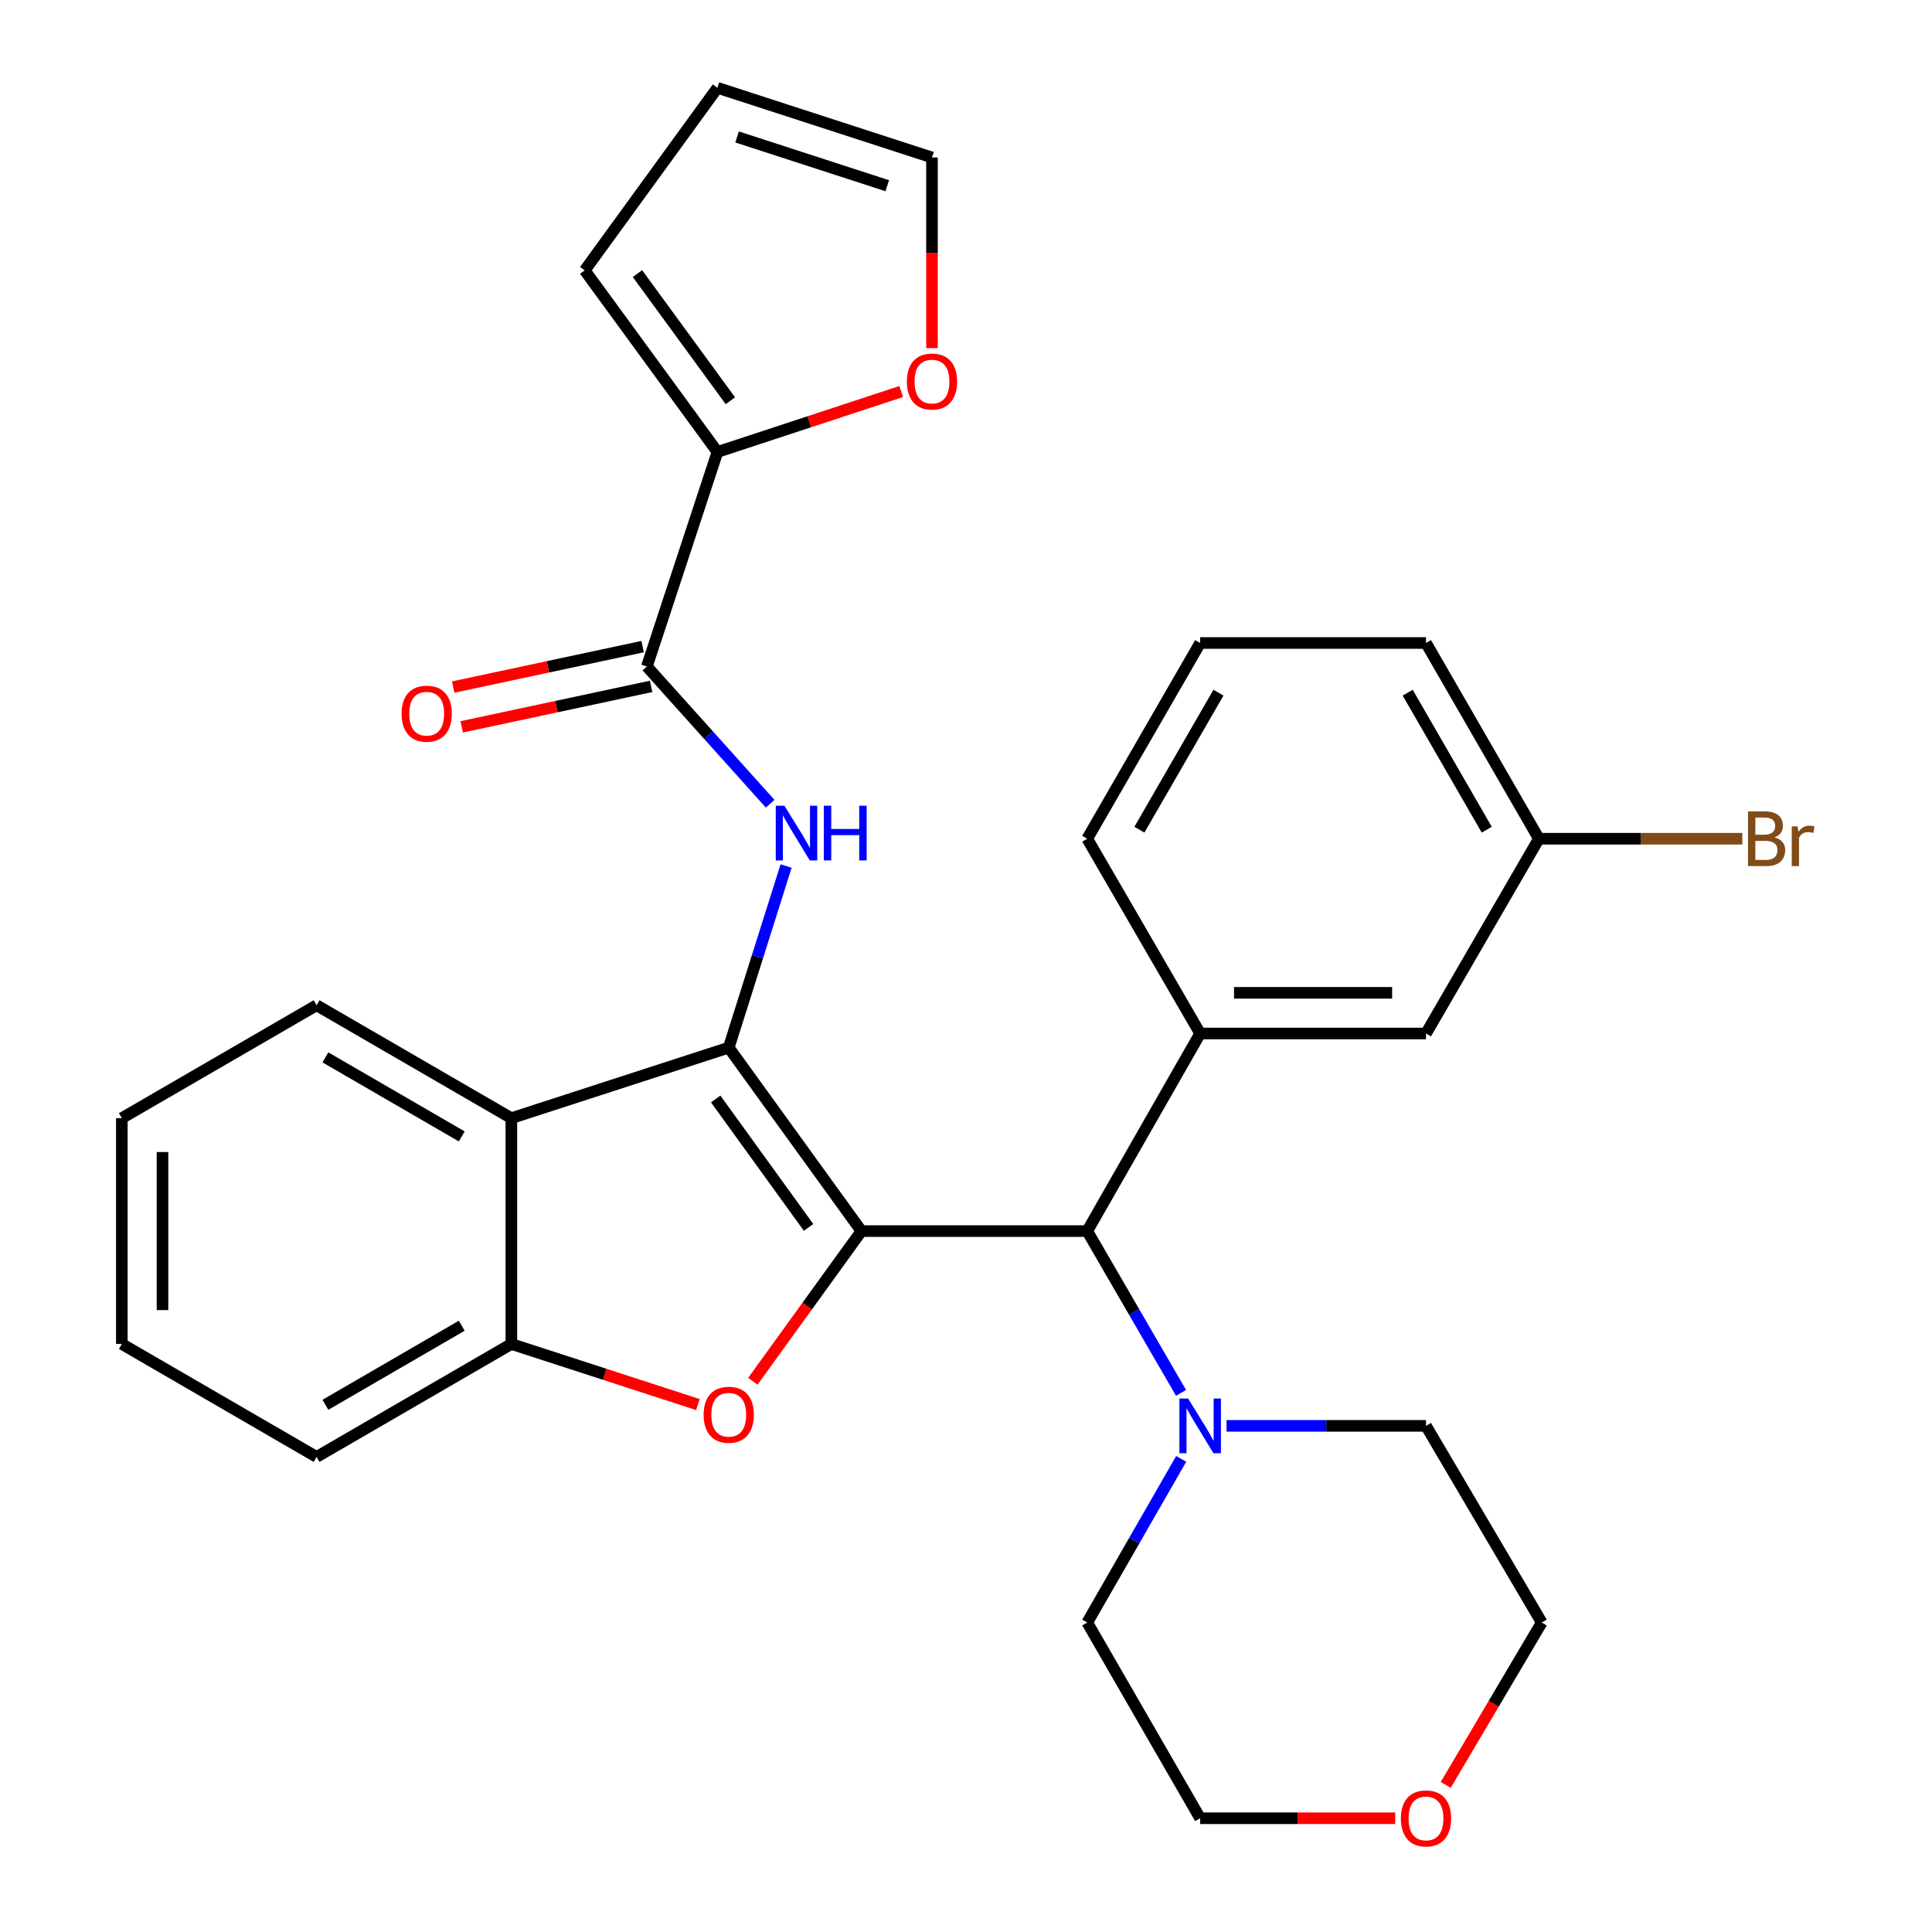 <?xml version='1.0' encoding='iso-8859-1'?>
<svg version='1.1' baseProfile='full'
              xmlns='http://www.w3.org/2000/svg'
                      xmlns:rdkit='http://www.rdkit.org/xml'
                      xmlns:xlink='http://www.w3.org/1999/xlink'
                  xml:space='preserve'
width='1000px' height='1000px' viewBox='0 0 1000 1000'>
<!-- END OF HEADER -->
<rect style='opacity:1.0;fill:#FFFFFF;stroke:none' width='1000' height='1000' x='0' y='0'> </rect>
<path class='bond-0' d='M 445.87,637.211 L 377.197,542.248' style='fill:none;fill-rule:evenodd;stroke:#000000;stroke-width:6px;stroke-linecap:butt;stroke-linejoin:miter;stroke-opacity:1' />
<path class='bond-0' d='M 418.511,635.302 L 370.44,568.828' style='fill:none;fill-rule:evenodd;stroke:#000000;stroke-width:6px;stroke-linecap:butt;stroke-linejoin:miter;stroke-opacity:1' />
<path class='bond-1' d='M 445.87,637.211 L 417.77,676.074' style='fill:none;fill-rule:evenodd;stroke:#000000;stroke-width:6px;stroke-linecap:butt;stroke-linejoin:miter;stroke-opacity:1' />
<path class='bond-1' d='M 417.77,676.074 L 389.67,714.937' style='fill:none;fill-rule:evenodd;stroke:#FF0000;stroke-width:6px;stroke-linecap:butt;stroke-linejoin:miter;stroke-opacity:1' />
<path class='bond-4' d='M 445.87,637.211 L 562.75,637.211' style='fill:none;fill-rule:evenodd;stroke:#000000;stroke-width:6px;stroke-linecap:butt;stroke-linejoin:miter;stroke-opacity:1' />
<path class='bond-2' d='M 377.197,542.248 L 392.038,495.256' style='fill:none;fill-rule:evenodd;stroke:#000000;stroke-width:6px;stroke-linecap:butt;stroke-linejoin:miter;stroke-opacity:1' />
<path class='bond-2' d='M 392.038,495.256 L 406.879,448.263' style='fill:none;fill-rule:evenodd;stroke:#0000FF;stroke-width:6px;stroke-linecap:butt;stroke-linejoin:miter;stroke-opacity:1' />
<path class='bond-3' d='M 377.197,542.248 L 264.679,578.76' style='fill:none;fill-rule:evenodd;stroke:#000000;stroke-width:6px;stroke-linecap:butt;stroke-linejoin:miter;stroke-opacity:1' />
<path class='bond-6' d='M 361.239,727.004 L 312.959,711.322' style='fill:none;fill-rule:evenodd;stroke:#FF0000;stroke-width:6px;stroke-linecap:butt;stroke-linejoin:miter;stroke-opacity:1' />
<path class='bond-6' d='M 312.959,711.322 L 264.679,695.64' style='fill:none;fill-rule:evenodd;stroke:#000000;stroke-width:6px;stroke-linecap:butt;stroke-linejoin:miter;stroke-opacity:1' />
<path class='bond-5' d='M 398.633,416.012 L 366.723,380.494' style='fill:none;fill-rule:evenodd;stroke:#0000FF;stroke-width:6px;stroke-linecap:butt;stroke-linejoin:miter;stroke-opacity:1' />
<path class='bond-5' d='M 366.723,380.494 L 334.814,344.976' style='fill:none;fill-rule:evenodd;stroke:#000000;stroke-width:6px;stroke-linecap:butt;stroke-linejoin:miter;stroke-opacity:1' />
<path class='bond-20' d='M 264.679,578.76 L 163.868,520.32' style='fill:none;fill-rule:evenodd;stroke:#000000;stroke-width:6px;stroke-linecap:butt;stroke-linejoin:miter;stroke-opacity:1' />
<path class='bond-20' d='M 239,588.206 L 168.432,547.298' style='fill:none;fill-rule:evenodd;stroke:#000000;stroke-width:6px;stroke-linecap:butt;stroke-linejoin:miter;stroke-opacity:1' />
<path class='bond-30' d='M 264.679,578.76 L 264.679,695.64' style='fill:none;fill-rule:evenodd;stroke:#000000;stroke-width:6px;stroke-linecap:butt;stroke-linejoin:miter;stroke-opacity:1' />
<path class='bond-7' d='M 562.75,637.211 L 621.202,534.938' style='fill:none;fill-rule:evenodd;stroke:#000000;stroke-width:6px;stroke-linecap:butt;stroke-linejoin:miter;stroke-opacity:1' />
<path class='bond-9' d='M 562.75,637.211 L 587.026,679.08' style='fill:none;fill-rule:evenodd;stroke:#000000;stroke-width:6px;stroke-linecap:butt;stroke-linejoin:miter;stroke-opacity:1' />
<path class='bond-9' d='M 587.026,679.08 L 611.303,720.949' style='fill:none;fill-rule:evenodd;stroke:#0000FF;stroke-width:6px;stroke-linecap:butt;stroke-linejoin:miter;stroke-opacity:1' />
<path class='bond-8' d='M 334.814,344.976 L 371.349,233.943' style='fill:none;fill-rule:evenodd;stroke:#000000;stroke-width:6px;stroke-linecap:butt;stroke-linejoin:miter;stroke-opacity:1' />
<path class='bond-12' d='M 332.615,334.683 L 283.593,345.157' style='fill:none;fill-rule:evenodd;stroke:#000000;stroke-width:6px;stroke-linecap:butt;stroke-linejoin:miter;stroke-opacity:1' />
<path class='bond-12' d='M 283.593,345.157 L 234.571,355.632' style='fill:none;fill-rule:evenodd;stroke:#FF0000;stroke-width:6px;stroke-linecap:butt;stroke-linejoin:miter;stroke-opacity:1' />
<path class='bond-12' d='M 337.013,355.269 L 287.992,365.744' style='fill:none;fill-rule:evenodd;stroke:#000000;stroke-width:6px;stroke-linecap:butt;stroke-linejoin:miter;stroke-opacity:1' />
<path class='bond-12' d='M 287.992,365.744 L 238.97,376.218' style='fill:none;fill-rule:evenodd;stroke:#FF0000;stroke-width:6px;stroke-linecap:butt;stroke-linejoin:miter;stroke-opacity:1' />
<path class='bond-23' d='M 264.679,695.64 L 163.868,754.103' style='fill:none;fill-rule:evenodd;stroke:#000000;stroke-width:6px;stroke-linecap:butt;stroke-linejoin:miter;stroke-opacity:1' />
<path class='bond-23' d='M 238.996,686.199 L 168.429,727.123' style='fill:none;fill-rule:evenodd;stroke:#000000;stroke-width:6px;stroke-linecap:butt;stroke-linejoin:miter;stroke-opacity:1' />
<path class='bond-11' d='M 621.202,534.938 L 738.094,534.938' style='fill:none;fill-rule:evenodd;stroke:#000000;stroke-width:6px;stroke-linecap:butt;stroke-linejoin:miter;stroke-opacity:1' />
<path class='bond-11' d='M 638.736,513.887 L 720.56,513.887' style='fill:none;fill-rule:evenodd;stroke:#000000;stroke-width:6px;stroke-linecap:butt;stroke-linejoin:miter;stroke-opacity:1' />
<path class='bond-19' d='M 621.202,534.938 L 562.75,434.127' style='fill:none;fill-rule:evenodd;stroke:#000000;stroke-width:6px;stroke-linecap:butt;stroke-linejoin:miter;stroke-opacity:1' />
<path class='bond-10' d='M 371.349,233.943 L 418.91,218.295' style='fill:none;fill-rule:evenodd;stroke:#000000;stroke-width:6px;stroke-linecap:butt;stroke-linejoin:miter;stroke-opacity:1' />
<path class='bond-10' d='M 418.91,218.295 L 466.471,202.647' style='fill:none;fill-rule:evenodd;stroke:#FF0000;stroke-width:6px;stroke-linecap:butt;stroke-linejoin:miter;stroke-opacity:1' />
<path class='bond-13' d='M 371.349,233.943 L 302.653,139.939' style='fill:none;fill-rule:evenodd;stroke:#000000;stroke-width:6px;stroke-linecap:butt;stroke-linejoin:miter;stroke-opacity:1' />
<path class='bond-13' d='M 378.041,207.422 L 329.954,141.619' style='fill:none;fill-rule:evenodd;stroke:#000000;stroke-width:6px;stroke-linecap:butt;stroke-linejoin:miter;stroke-opacity:1' />
<path class='bond-21' d='M 634.864,738.023 L 686.479,738.023' style='fill:none;fill-rule:evenodd;stroke:#0000FF;stroke-width:6px;stroke-linecap:butt;stroke-linejoin:miter;stroke-opacity:1' />
<path class='bond-21' d='M 686.479,738.023 L 738.094,738.023' style='fill:none;fill-rule:evenodd;stroke:#000000;stroke-width:6px;stroke-linecap:butt;stroke-linejoin:miter;stroke-opacity:1' />
<path class='bond-22' d='M 611.386,755.117 L 587.068,797.467' style='fill:none;fill-rule:evenodd;stroke:#0000FF;stroke-width:6px;stroke-linecap:butt;stroke-linejoin:miter;stroke-opacity:1' />
<path class='bond-22' d='M 587.068,797.467 L 562.75,839.816' style='fill:none;fill-rule:evenodd;stroke:#000000;stroke-width:6px;stroke-linecap:butt;stroke-linejoin:miter;stroke-opacity:1' />
<path class='bond-14' d='M 482.394,180.191 L 482.394,130.85' style='fill:none;fill-rule:evenodd;stroke:#FF0000;stroke-width:6px;stroke-linecap:butt;stroke-linejoin:miter;stroke-opacity:1' />
<path class='bond-14' d='M 482.394,130.85 L 482.394,81.51' style='fill:none;fill-rule:evenodd;stroke:#000000;stroke-width:6px;stroke-linecap:butt;stroke-linejoin:miter;stroke-opacity:1' />
<path class='bond-17' d='M 738.094,534.938 L 796.534,434.127' style='fill:none;fill-rule:evenodd;stroke:#000000;stroke-width:6px;stroke-linecap:butt;stroke-linejoin:miter;stroke-opacity:1' />
<path class='bond-15' d='M 302.653,139.939 L 371.349,45.455' style='fill:none;fill-rule:evenodd;stroke:#000000;stroke-width:6px;stroke-linecap:butt;stroke-linejoin:miter;stroke-opacity:1' />
<path class='bond-34' d='M 482.394,81.51 L 371.349,45.455' style='fill:none;fill-rule:evenodd;stroke:#000000;stroke-width:6px;stroke-linecap:butt;stroke-linejoin:miter;stroke-opacity:1' />
<path class='bond-34' d='M 459.236,96.124 L 381.505,70.885' style='fill:none;fill-rule:evenodd;stroke:#000000;stroke-width:6px;stroke-linecap:butt;stroke-linejoin:miter;stroke-opacity:1' />
<path class='bond-16' d='M 722.171,941.13 L 671.687,941.13' style='fill:none;fill-rule:evenodd;stroke:#FF0000;stroke-width:6px;stroke-linecap:butt;stroke-linejoin:miter;stroke-opacity:1' />
<path class='bond-16' d='M 671.687,941.13 L 621.202,941.13' style='fill:none;fill-rule:evenodd;stroke:#000000;stroke-width:6px;stroke-linecap:butt;stroke-linejoin:miter;stroke-opacity:1' />
<path class='bond-31' d='M 748.302,923.868 L 773.155,881.842' style='fill:none;fill-rule:evenodd;stroke:#FF0000;stroke-width:6px;stroke-linecap:butt;stroke-linejoin:miter;stroke-opacity:1' />
<path class='bond-31' d='M 773.155,881.842 L 798.007,839.816' style='fill:none;fill-rule:evenodd;stroke:#000000;stroke-width:6px;stroke-linecap:butt;stroke-linejoin:miter;stroke-opacity:1' />
<path class='bond-18' d='M 796.534,434.127 L 849.176,434.127' style='fill:none;fill-rule:evenodd;stroke:#000000;stroke-width:6px;stroke-linecap:butt;stroke-linejoin:miter;stroke-opacity:1' />
<path class='bond-18' d='M 849.176,434.127 L 901.818,434.127' style='fill:none;fill-rule:evenodd;stroke:#7F4C19;stroke-width:6px;stroke-linecap:butt;stroke-linejoin:miter;stroke-opacity:1' />
<path class='bond-33' d='M 796.534,434.127 L 738.094,332.813' style='fill:none;fill-rule:evenodd;stroke:#000000;stroke-width:6px;stroke-linecap:butt;stroke-linejoin:miter;stroke-opacity:1' />
<path class='bond-33' d='M 769.533,429.448 L 728.625,358.529' style='fill:none;fill-rule:evenodd;stroke:#000000;stroke-width:6px;stroke-linecap:butt;stroke-linejoin:miter;stroke-opacity:1' />
<path class='bond-24' d='M 562.75,434.127 L 621.202,332.813' style='fill:none;fill-rule:evenodd;stroke:#000000;stroke-width:6px;stroke-linecap:butt;stroke-linejoin:miter;stroke-opacity:1' />
<path class='bond-24' d='M 589.752,429.45 L 630.668,358.53' style='fill:none;fill-rule:evenodd;stroke:#000000;stroke-width:6px;stroke-linecap:butt;stroke-linejoin:miter;stroke-opacity:1' />
<path class='bond-28' d='M 163.868,520.32 L 63.057,578.76' style='fill:none;fill-rule:evenodd;stroke:#000000;stroke-width:6px;stroke-linecap:butt;stroke-linejoin:miter;stroke-opacity:1' />
<path class='bond-26' d='M 738.094,738.023 L 798.007,839.816' style='fill:none;fill-rule:evenodd;stroke:#000000;stroke-width:6px;stroke-linecap:butt;stroke-linejoin:miter;stroke-opacity:1' />
<path class='bond-25' d='M 562.75,839.816 L 621.202,941.13' style='fill:none;fill-rule:evenodd;stroke:#000000;stroke-width:6px;stroke-linecap:butt;stroke-linejoin:miter;stroke-opacity:1' />
<path class='bond-29' d='M 163.868,754.103 L 63.057,695.64' style='fill:none;fill-rule:evenodd;stroke:#000000;stroke-width:6px;stroke-linecap:butt;stroke-linejoin:miter;stroke-opacity:1' />
<path class='bond-27' d='M 621.202,332.813 L 738.094,332.813' style='fill:none;fill-rule:evenodd;stroke:#000000;stroke-width:6px;stroke-linecap:butt;stroke-linejoin:miter;stroke-opacity:1' />
<path class='bond-32' d='M 63.057,578.76 L 63.057,695.64' style='fill:none;fill-rule:evenodd;stroke:#000000;stroke-width:6px;stroke-linecap:butt;stroke-linejoin:miter;stroke-opacity:1' />
<path class='bond-32' d='M 84.108,596.292 L 84.108,678.108' style='fill:none;fill-rule:evenodd;stroke:#000000;stroke-width:6px;stroke-linecap:butt;stroke-linejoin:miter;stroke-opacity:1' />
<path  class='atom-2' d='M 364.197 732.267
Q 364.197 725.467, 367.557 721.667
Q 370.917 717.867, 377.197 717.867
Q 383.477 717.867, 386.837 721.667
Q 390.197 725.467, 390.197 732.267
Q 390.197 739.147, 386.797 743.067
Q 383.397 746.947, 377.197 746.947
Q 370.957 746.947, 367.557 743.067
Q 364.197 739.187, 364.197 732.267
M 377.197 743.747
Q 381.517 743.747, 383.837 740.867
Q 386.197 737.947, 386.197 732.267
Q 386.197 726.707, 383.837 723.907
Q 381.517 721.067, 377.197 721.067
Q 372.877 721.067, 370.517 723.867
Q 368.197 726.667, 368.197 732.267
Q 368.197 737.987, 370.517 740.867
Q 372.877 743.747, 377.197 743.747
' fill='#FF0000'/>
<path  class='atom-3' d='M 406.01 417.032
L 415.29 432.032
Q 416.21 433.512, 417.69 436.192
Q 419.17 438.872, 419.25 439.032
L 419.25 417.032
L 423.01 417.032
L 423.01 445.352
L 419.13 445.352
L 409.17 428.952
Q 408.01 427.032, 406.77 424.832
Q 405.57 422.632, 405.21 421.952
L 405.21 445.352
L 401.53 445.352
L 401.53 417.032
L 406.01 417.032
' fill='#0000FF'/>
<path  class='atom-3' d='M 426.41 417.032
L 430.25 417.032
L 430.25 429.072
L 444.73 429.072
L 444.73 417.032
L 448.57 417.032
L 448.57 445.352
L 444.73 445.352
L 444.73 432.272
L 430.25 432.272
L 430.25 445.352
L 426.41 445.352
L 426.41 417.032
' fill='#0000FF'/>
<path  class='atom-10' d='M 614.942 723.863
L 624.222 738.863
Q 625.142 740.343, 626.622 743.023
Q 628.102 745.703, 628.182 745.863
L 628.182 723.863
L 631.942 723.863
L 631.942 752.183
L 628.062 752.183
L 618.102 735.783
Q 616.942 733.863, 615.702 731.663
Q 614.502 729.463, 614.142 728.783
L 614.142 752.183
L 610.462 752.183
L 610.462 723.863
L 614.942 723.863
' fill='#0000FF'/>
<path  class='atom-11' d='M 469.394 197.488
Q 469.394 190.688, 472.754 186.888
Q 476.114 183.088, 482.394 183.088
Q 488.674 183.088, 492.034 186.888
Q 495.394 190.688, 495.394 197.488
Q 495.394 204.368, 491.994 208.288
Q 488.594 212.168, 482.394 212.168
Q 476.154 212.168, 472.754 208.288
Q 469.394 204.408, 469.394 197.488
M 482.394 208.968
Q 486.714 208.968, 489.034 206.088
Q 491.394 203.168, 491.394 197.488
Q 491.394 191.928, 489.034 189.128
Q 486.714 186.288, 482.394 186.288
Q 478.074 186.288, 475.714 189.088
Q 473.394 191.888, 473.394 197.488
Q 473.394 203.208, 475.714 206.088
Q 478.074 208.968, 482.394 208.968
' fill='#FF0000'/>
<path  class='atom-13' d='M 207.858 369.405
Q 207.858 362.605, 211.218 358.805
Q 214.578 355.005, 220.858 355.005
Q 227.138 355.005, 230.498 358.805
Q 233.858 362.605, 233.858 369.405
Q 233.858 376.285, 230.458 380.205
Q 227.058 384.085, 220.858 384.085
Q 214.618 384.085, 211.218 380.205
Q 207.858 376.325, 207.858 369.405
M 220.858 380.885
Q 225.178 380.885, 227.498 378.005
Q 229.858 375.085, 229.858 369.405
Q 229.858 363.845, 227.498 361.045
Q 225.178 358.205, 220.858 358.205
Q 216.538 358.205, 214.178 361.005
Q 211.858 363.805, 211.858 369.405
Q 211.858 375.125, 214.178 378.005
Q 216.538 380.885, 220.858 380.885
' fill='#FF0000'/>
<path  class='atom-17' d='M 725.094 941.21
Q 725.094 934.41, 728.454 930.61
Q 731.814 926.81, 738.094 926.81
Q 744.374 926.81, 747.734 930.61
Q 751.094 934.41, 751.094 941.21
Q 751.094 948.09, 747.694 952.01
Q 744.294 955.89, 738.094 955.89
Q 731.854 955.89, 728.454 952.01
Q 725.094 948.13, 725.094 941.21
M 738.094 952.69
Q 742.414 952.69, 744.734 949.81
Q 747.094 946.89, 747.094 941.21
Q 747.094 935.65, 744.734 932.85
Q 742.414 930.01, 738.094 930.01
Q 733.774 930.01, 731.414 932.81
Q 729.094 935.61, 729.094 941.21
Q 729.094 946.93, 731.414 949.81
Q 733.774 952.69, 738.094 952.69
' fill='#FF0000'/>
<path  class='atom-19' d='M 918.525 433.407
Q 921.245 434.167, 922.605 435.847
Q 924.005 437.487, 924.005 439.927
Q 924.005 443.847, 921.485 446.087
Q 919.005 448.287, 914.285 448.287
L 904.765 448.287
L 904.765 419.967
L 913.125 419.967
Q 917.965 419.967, 920.405 421.927
Q 922.845 423.887, 922.845 427.487
Q 922.845 431.767, 918.525 433.407
M 908.565 423.167
L 908.565 432.047
L 913.125 432.047
Q 915.925 432.047, 917.365 430.927
Q 918.845 429.767, 918.845 427.487
Q 918.845 423.167, 913.125 423.167
L 908.565 423.167
M 914.285 445.087
Q 917.045 445.087, 918.525 443.767
Q 920.005 442.447, 920.005 439.927
Q 920.005 437.607, 918.365 436.447
Q 916.765 435.247, 913.685 435.247
L 908.565 435.247
L 908.565 445.087
L 914.285 445.087
' fill='#7F4C19'/>
<path  class='atom-19' d='M 930.445 427.727
L 930.885 430.567
Q 933.045 427.367, 936.565 427.367
Q 937.685 427.367, 939.205 427.767
L 938.605 431.127
Q 936.885 430.727, 935.925 430.727
Q 934.245 430.727, 933.125 431.407
Q 932.045 432.047, 931.165 433.607
L 931.165 448.287
L 927.405 448.287
L 927.405 427.727
L 930.445 427.727
' fill='#7F4C19'/>
</svg>

